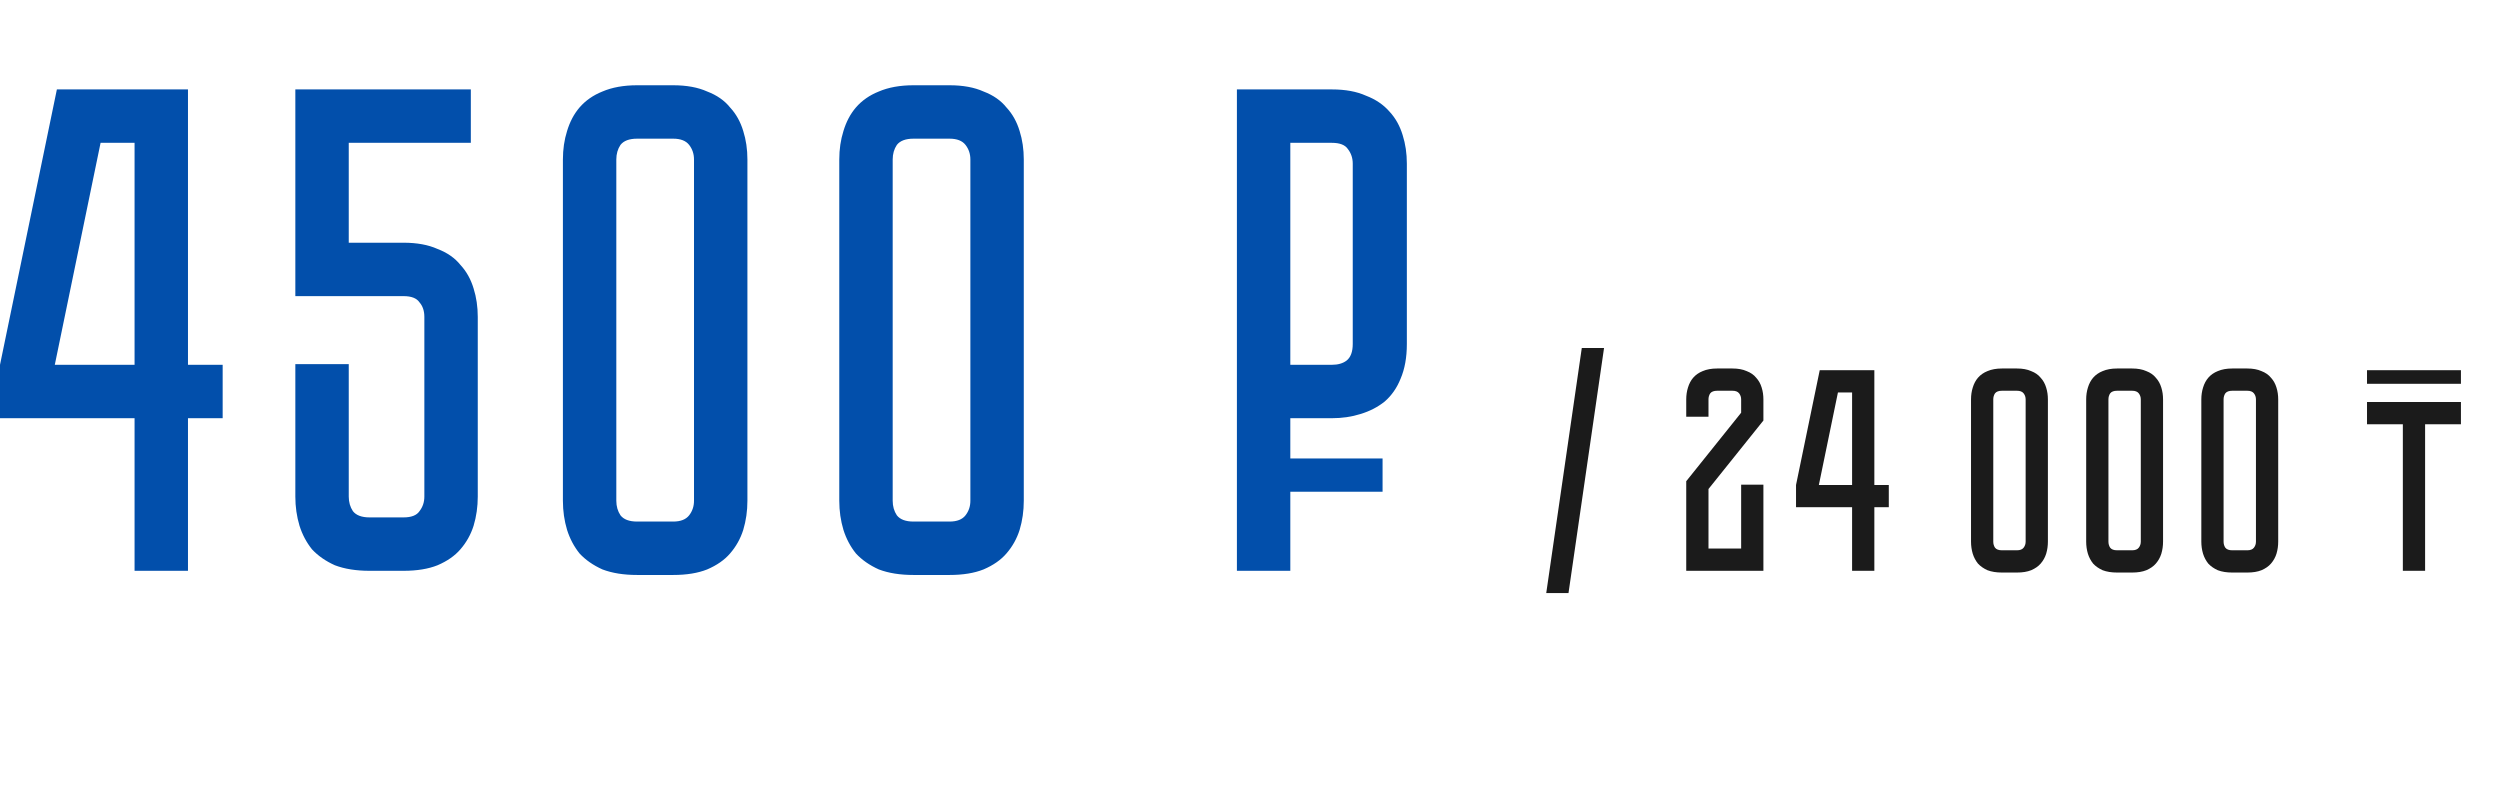 <?xml version="1.0" encoding="UTF-8"?> <svg xmlns="http://www.w3.org/2000/svg" width="346" height="109" viewBox="0 0 346 109" fill="none"><path d="M26.016 12.376V50.488H30.816V57.88H26.016V79H18.624V57.88H0V50.488L7.872 12.376H26.016ZM18.624 50.488V19.768H13.92L7.584 50.488H18.624ZM48.267 19.768V33.592H55.851C57.707 33.592 59.275 33.88 60.555 34.456C61.899 34.968 62.955 35.704 63.723 36.664C64.555 37.56 65.163 38.648 65.547 39.928C65.931 41.144 66.123 42.456 66.123 43.864V68.728C66.123 70.136 65.931 71.48 65.547 72.76C65.163 73.976 64.555 75.064 63.723 76.024C62.955 76.92 61.899 77.656 60.555 78.232C59.275 78.744 57.707 79 55.851 79H51.147C49.291 79 47.691 78.744 46.347 78.232C45.067 77.656 44.011 76.92 43.179 76.024C42.411 75.064 41.835 73.976 41.451 72.76C41.067 71.48 40.875 70.136 40.875 68.728V50.392H48.267V68.728C48.267 69.496 48.459 70.168 48.843 70.744C49.291 71.32 50.059 71.608 51.147 71.608H55.851C56.939 71.608 57.675 71.32 58.059 70.744C58.507 70.168 58.731 69.496 58.731 68.728V43.864C58.731 43.032 58.507 42.36 58.059 41.848C57.675 41.272 56.939 40.984 55.851 40.984H40.875V12.376H65.163V19.768H48.267ZM93.17 11.8C95.026 11.8 96.594 12.088 97.874 12.664C99.218 13.176 100.274 13.912 101.042 14.872C101.874 15.768 102.482 16.856 102.866 18.136C103.25 19.352 103.442 20.664 103.442 22.072V69.304C103.442 70.712 103.25 72.056 102.866 73.336C102.482 74.552 101.874 75.64 101.042 76.6C100.274 77.496 99.218 78.232 97.874 78.808C96.594 79.32 95.026 79.576 93.17 79.576H88.178C86.322 79.576 84.722 79.32 83.378 78.808C82.098 78.232 81.042 77.496 80.21 76.6C79.442 75.64 78.866 74.552 78.482 73.336C78.098 72.056 77.906 70.712 77.906 69.304V22.072C77.906 20.664 78.098 19.352 78.482 18.136C78.866 16.856 79.442 15.768 80.21 14.872C81.042 13.912 82.098 13.176 83.378 12.664C84.722 12.088 86.322 11.8 88.178 11.8H93.17ZM93.17 72.184C94.194 72.184 94.93 71.896 95.378 71.32C95.826 70.744 96.05 70.072 96.05 69.304V22.072C96.05 21.304 95.826 20.632 95.378 20.056C94.93 19.48 94.194 19.192 93.17 19.192H88.178C87.09 19.192 86.322 19.48 85.874 20.056C85.49 20.632 85.298 21.304 85.298 22.072V69.304C85.298 70.072 85.49 70.744 85.874 71.32C86.322 71.896 87.09 72.184 88.178 72.184H93.17ZM131.42 11.8C133.276 11.8 134.844 12.088 136.124 12.664C137.468 13.176 138.524 13.912 139.292 14.872C140.124 15.768 140.732 16.856 141.116 18.136C141.5 19.352 141.692 20.664 141.692 22.072V69.304C141.692 70.712 141.5 72.056 141.116 73.336C140.732 74.552 140.124 75.64 139.292 76.6C138.524 77.496 137.468 78.232 136.124 78.808C134.844 79.32 133.276 79.576 131.42 79.576H126.428C124.572 79.576 122.972 79.32 121.628 78.808C120.348 78.232 119.292 77.496 118.46 76.6C117.692 75.64 117.116 74.552 116.732 73.336C116.348 72.056 116.156 70.712 116.156 69.304V22.072C116.156 20.664 116.348 19.352 116.732 18.136C117.116 16.856 117.692 15.768 118.46 14.872C119.292 13.912 120.348 13.176 121.628 12.664C122.972 12.088 124.572 11.8 126.428 11.8H131.42ZM131.42 72.184C132.444 72.184 133.18 71.896 133.628 71.32C134.076 70.744 134.3 70.072 134.3 69.304V22.072C134.3 21.304 134.076 20.632 133.628 20.056C133.18 19.48 132.444 19.192 131.42 19.192H126.428C125.34 19.192 124.572 19.48 124.124 20.056C123.74 20.632 123.548 21.304 123.548 22.072V69.304C123.548 70.072 123.74 70.744 124.124 71.32C124.572 71.896 125.34 72.184 126.428 72.184H131.42ZM178.58 57.88V63.448H191.348V68.056H178.58V79H171.188V12.376H184.34C186.196 12.376 187.764 12.664 189.044 13.24C190.388 13.752 191.476 14.488 192.308 15.448C193.14 16.344 193.748 17.432 194.132 18.712C194.516 19.928 194.708 21.24 194.708 22.648V47.608C194.708 49.464 194.42 51.064 193.844 52.408C193.332 53.688 192.596 54.744 191.636 55.576C190.676 56.344 189.556 56.92 188.276 57.304C187.06 57.688 185.748 57.88 184.34 57.88H178.58ZM178.58 50.488H184.34C185.172 50.488 185.844 50.296 186.356 49.912C186.932 49.464 187.22 48.696 187.22 47.608V22.648C187.22 21.88 186.996 21.208 186.548 20.632C186.164 20.056 185.428 19.768 184.34 19.768H178.58V50.488Z" fill="#024FAB"></path><path d="M217.08 82.08H214L218.92 48.16H222L217.08 82.08ZM240.975 67.08H244.055V79H233.375V66.6L240.975 57.12V55.28C240.975 54.96 240.882 54.68 240.695 54.44C240.508 54.2 240.202 54.08 239.775 54.08H237.655C237.202 54.08 236.882 54.2 236.695 54.44C236.535 54.68 236.455 54.96 236.455 55.28V57.68H233.375V55.28C233.375 54.693 233.455 54.147 233.615 53.64C233.775 53.107 234.015 52.653 234.335 52.28C234.682 51.88 235.122 51.573 235.655 51.36C236.215 51.12 236.882 51 237.655 51H239.775C240.548 51 241.202 51.12 241.735 51.36C242.295 51.573 242.735 51.88 243.055 52.28C243.402 52.653 243.655 53.107 243.815 53.64C243.975 54.147 244.055 54.693 244.055 55.28V58.2L236.455 67.68V75.92H240.975V67.08ZM259.41 51.24V67.12H261.41V70.2H259.41V79H256.33V70.2H248.57V67.12L251.85 51.24H259.41ZM256.33 67.12V54.32H254.37L251.73 67.12H256.33ZM279.149 51C279.922 51 280.576 51.12 281.109 51.36C281.669 51.573 282.109 51.88 282.429 52.28C282.776 52.653 283.029 53.107 283.189 53.64C283.349 54.147 283.429 54.693 283.429 55.28V74.96C283.429 75.547 283.349 76.107 283.189 76.64C283.029 77.147 282.776 77.6 282.429 78C282.109 78.373 281.669 78.68 281.109 78.92C280.576 79.133 279.922 79.24 279.149 79.24H277.069C276.296 79.24 275.629 79.133 275.069 78.92C274.536 78.68 274.096 78.373 273.749 78C273.429 77.6 273.189 77.147 273.029 76.64C272.869 76.107 272.789 75.547 272.789 74.96V55.28C272.789 54.693 272.869 54.147 273.029 53.64C273.189 53.107 273.429 52.653 273.749 52.28C274.096 51.88 274.536 51.573 275.069 51.36C275.629 51.12 276.296 51 277.069 51H279.149ZM279.149 76.16C279.576 76.16 279.882 76.04 280.069 75.8C280.256 75.56 280.349 75.28 280.349 74.96V55.28C280.349 54.96 280.256 54.68 280.069 54.44C279.882 54.2 279.576 54.08 279.149 54.08H277.069C276.616 54.08 276.296 54.2 276.109 54.44C275.949 54.68 275.869 54.96 275.869 55.28V74.96C275.869 75.28 275.949 75.56 276.109 75.8C276.296 76.04 276.616 76.16 277.069 76.16H279.149ZM295.087 51C295.86 51 296.513 51.12 297.047 51.36C297.607 51.573 298.047 51.88 298.367 52.28C298.713 52.653 298.967 53.107 299.127 53.64C299.287 54.147 299.367 54.693 299.367 55.28V74.96C299.367 75.547 299.287 76.107 299.127 76.64C298.967 77.147 298.713 77.6 298.367 78C298.047 78.373 297.607 78.68 297.047 78.92C296.513 79.133 295.86 79.24 295.087 79.24H293.007C292.233 79.24 291.567 79.133 291.007 78.92C290.473 78.68 290.033 78.373 289.687 78C289.367 77.6 289.127 77.147 288.967 76.64C288.807 76.107 288.727 75.547 288.727 74.96V55.28C288.727 54.693 288.807 54.147 288.967 53.64C289.127 53.107 289.367 52.653 289.687 52.28C290.033 51.88 290.473 51.573 291.007 51.36C291.567 51.12 292.233 51 293.007 51H295.087ZM295.087 76.16C295.513 76.16 295.82 76.04 296.007 75.8C296.193 75.56 296.287 75.28 296.287 74.96V55.28C296.287 54.96 296.193 54.68 296.007 54.44C295.82 54.2 295.513 54.08 295.087 54.08H293.007C292.553 54.08 292.233 54.2 292.047 54.44C291.887 54.68 291.807 54.96 291.807 55.28V74.96C291.807 75.28 291.887 75.56 292.047 75.8C292.233 76.04 292.553 76.16 293.007 76.16H295.087ZM311.024 51C311.797 51 312.451 51.12 312.984 51.36C313.544 51.573 313.984 51.88 314.304 52.28C314.651 52.653 314.904 53.107 315.064 53.64C315.224 54.147 315.304 54.693 315.304 55.28V74.96C315.304 75.547 315.224 76.107 315.064 76.64C314.904 77.147 314.651 77.6 314.304 78C313.984 78.373 313.544 78.68 312.984 78.92C312.451 79.133 311.797 79.24 311.024 79.24H308.944C308.171 79.24 307.504 79.133 306.944 78.92C306.411 78.68 305.971 78.373 305.624 78C305.304 77.6 305.064 77.147 304.904 76.64C304.744 76.107 304.664 75.547 304.664 74.96V55.28C304.664 54.693 304.744 54.147 304.904 53.64C305.064 53.107 305.304 52.653 305.624 52.28C305.971 51.88 306.411 51.573 306.944 51.36C307.504 51.12 308.171 51 308.944 51H311.024ZM311.024 76.16C311.451 76.16 311.757 76.04 311.944 75.8C312.131 75.56 312.224 75.28 312.224 74.96V55.28C312.224 54.96 312.131 54.68 311.944 54.44C311.757 54.2 311.451 54.08 311.024 54.08H308.944C308.491 54.08 308.171 54.2 307.984 54.44C307.824 54.68 307.744 54.96 307.744 55.28V74.96C307.744 75.28 307.824 75.56 307.984 75.8C308.171 76.04 308.491 76.16 308.944 76.16H311.024ZM327.594 58.72V55.64H340.594V58.72H335.634V79H332.554V58.72H327.594ZM327.594 53.12V51.24H340.594V53.12H327.594Z" fill="#1B1B1B"></path></svg> 